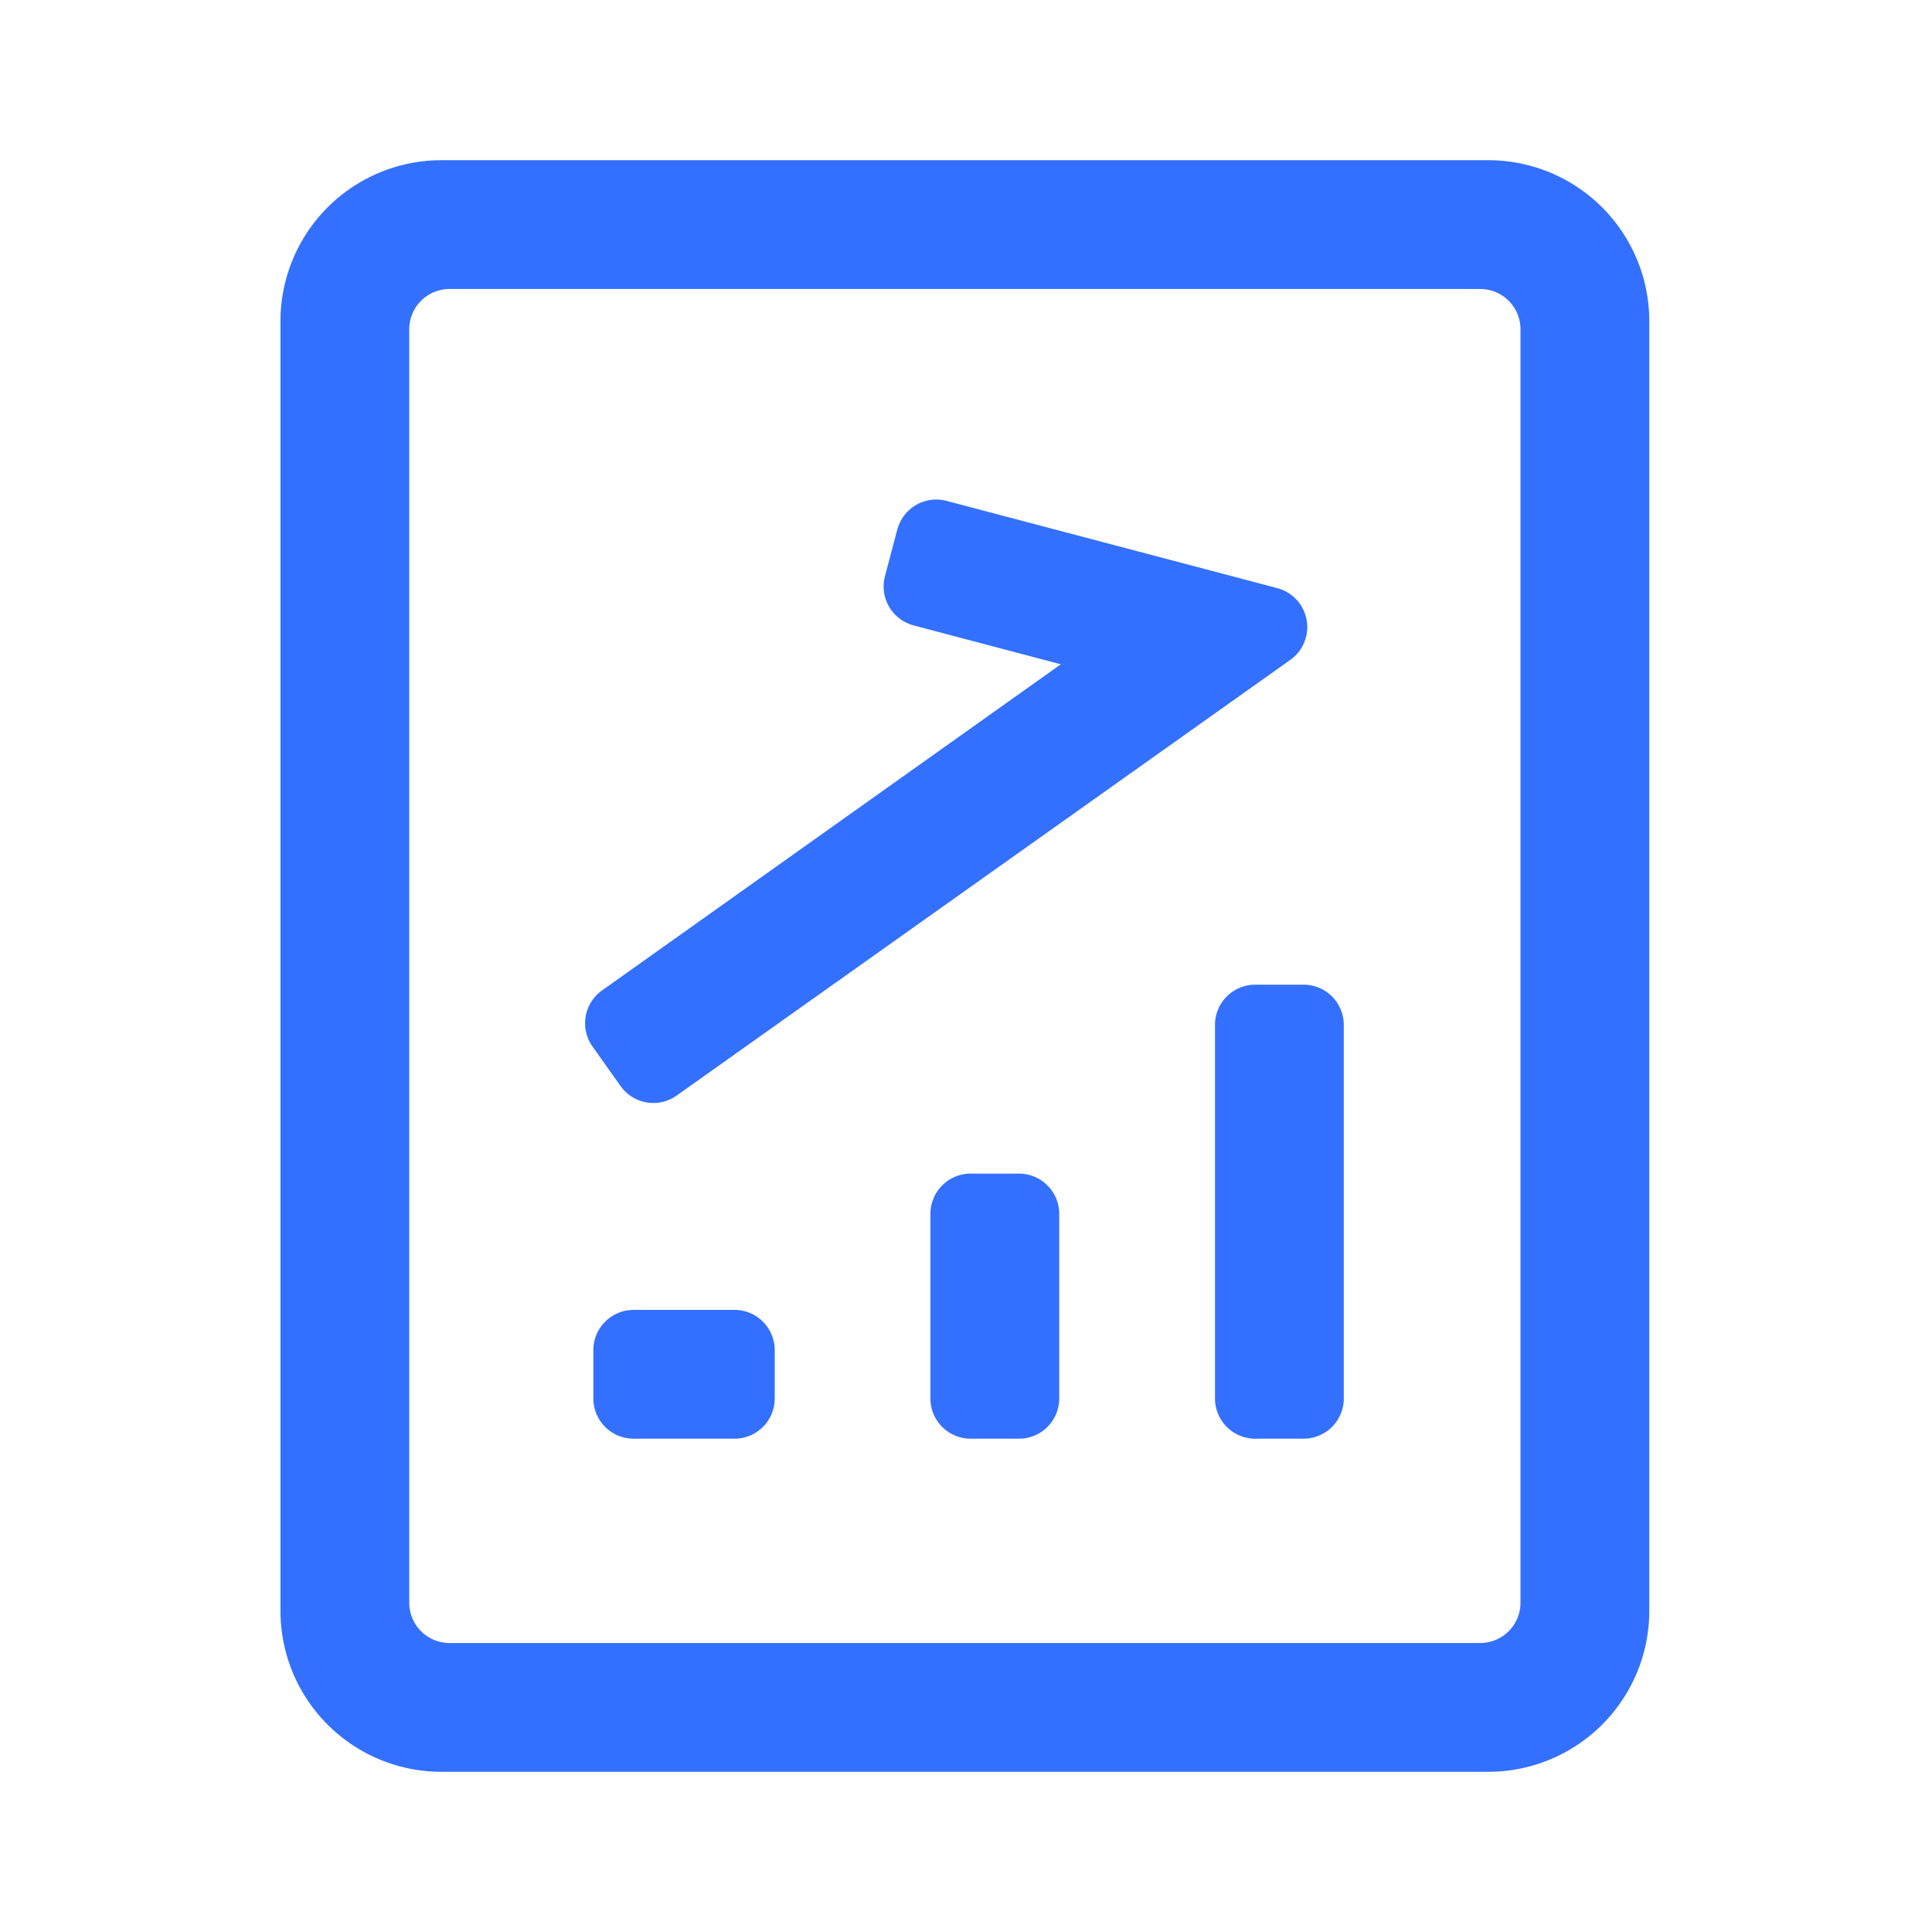 <svg xmlns="http://www.w3.org/2000/svg" width="24" height="24" fill="none"><path fill="#3370FF" d="M3.484 3.99a2 2 0 0 1 2-2h13.004a2 2 0 0 1 2 2v16.02a2 2 0 0 1-2 2H5.484a2 2 0 0 1-2-2V3.99zm14.904 16.42a.5.5 0 0 0 .5-.5V4.09a.5.5 0 0 0-.5-.5H5.584a.5.5 0 0 0-.5.5v15.82a.5.5 0 0 0 .5.5h12.804z"/><path fill="#3370FF" d="M11.147 6.578a.5.5 0 0 1 .611-.356l4.109 1.084a.5.5 0 0 1 .162.891L8.405 13.61a.5.5 0 0 1-.697-.12L7.36 13a.5.5 0 0 1 .118-.696l5.7-4.052-1.829-.483a.5.5 0 0 1-.356-.61l.153-.58zm-3.276 9.694a.5.5 0 0 0-.5.5v.6a.5.5 0 0 0 .5.5h1.253a.5.5 0 0 0 .5-.5v-.6a.5.5 0 0 0-.5-.5H7.87zm4.187 1.6a.5.5 0 0 1-.5-.5v-2.293a.5.5 0 0 1 .5-.5h.6a.5.5 0 0 1 .5.5v2.293a.5.5 0 0 1-.5.5h-.6zm3.035-.5a.5.5 0 0 0 .5.5h.6a.5.5 0 0 0 .5-.5v-4.64a.5.5 0 0 0-.5-.5h-.6a.5.5 0 0 0-.5.5v4.64z"/></svg>